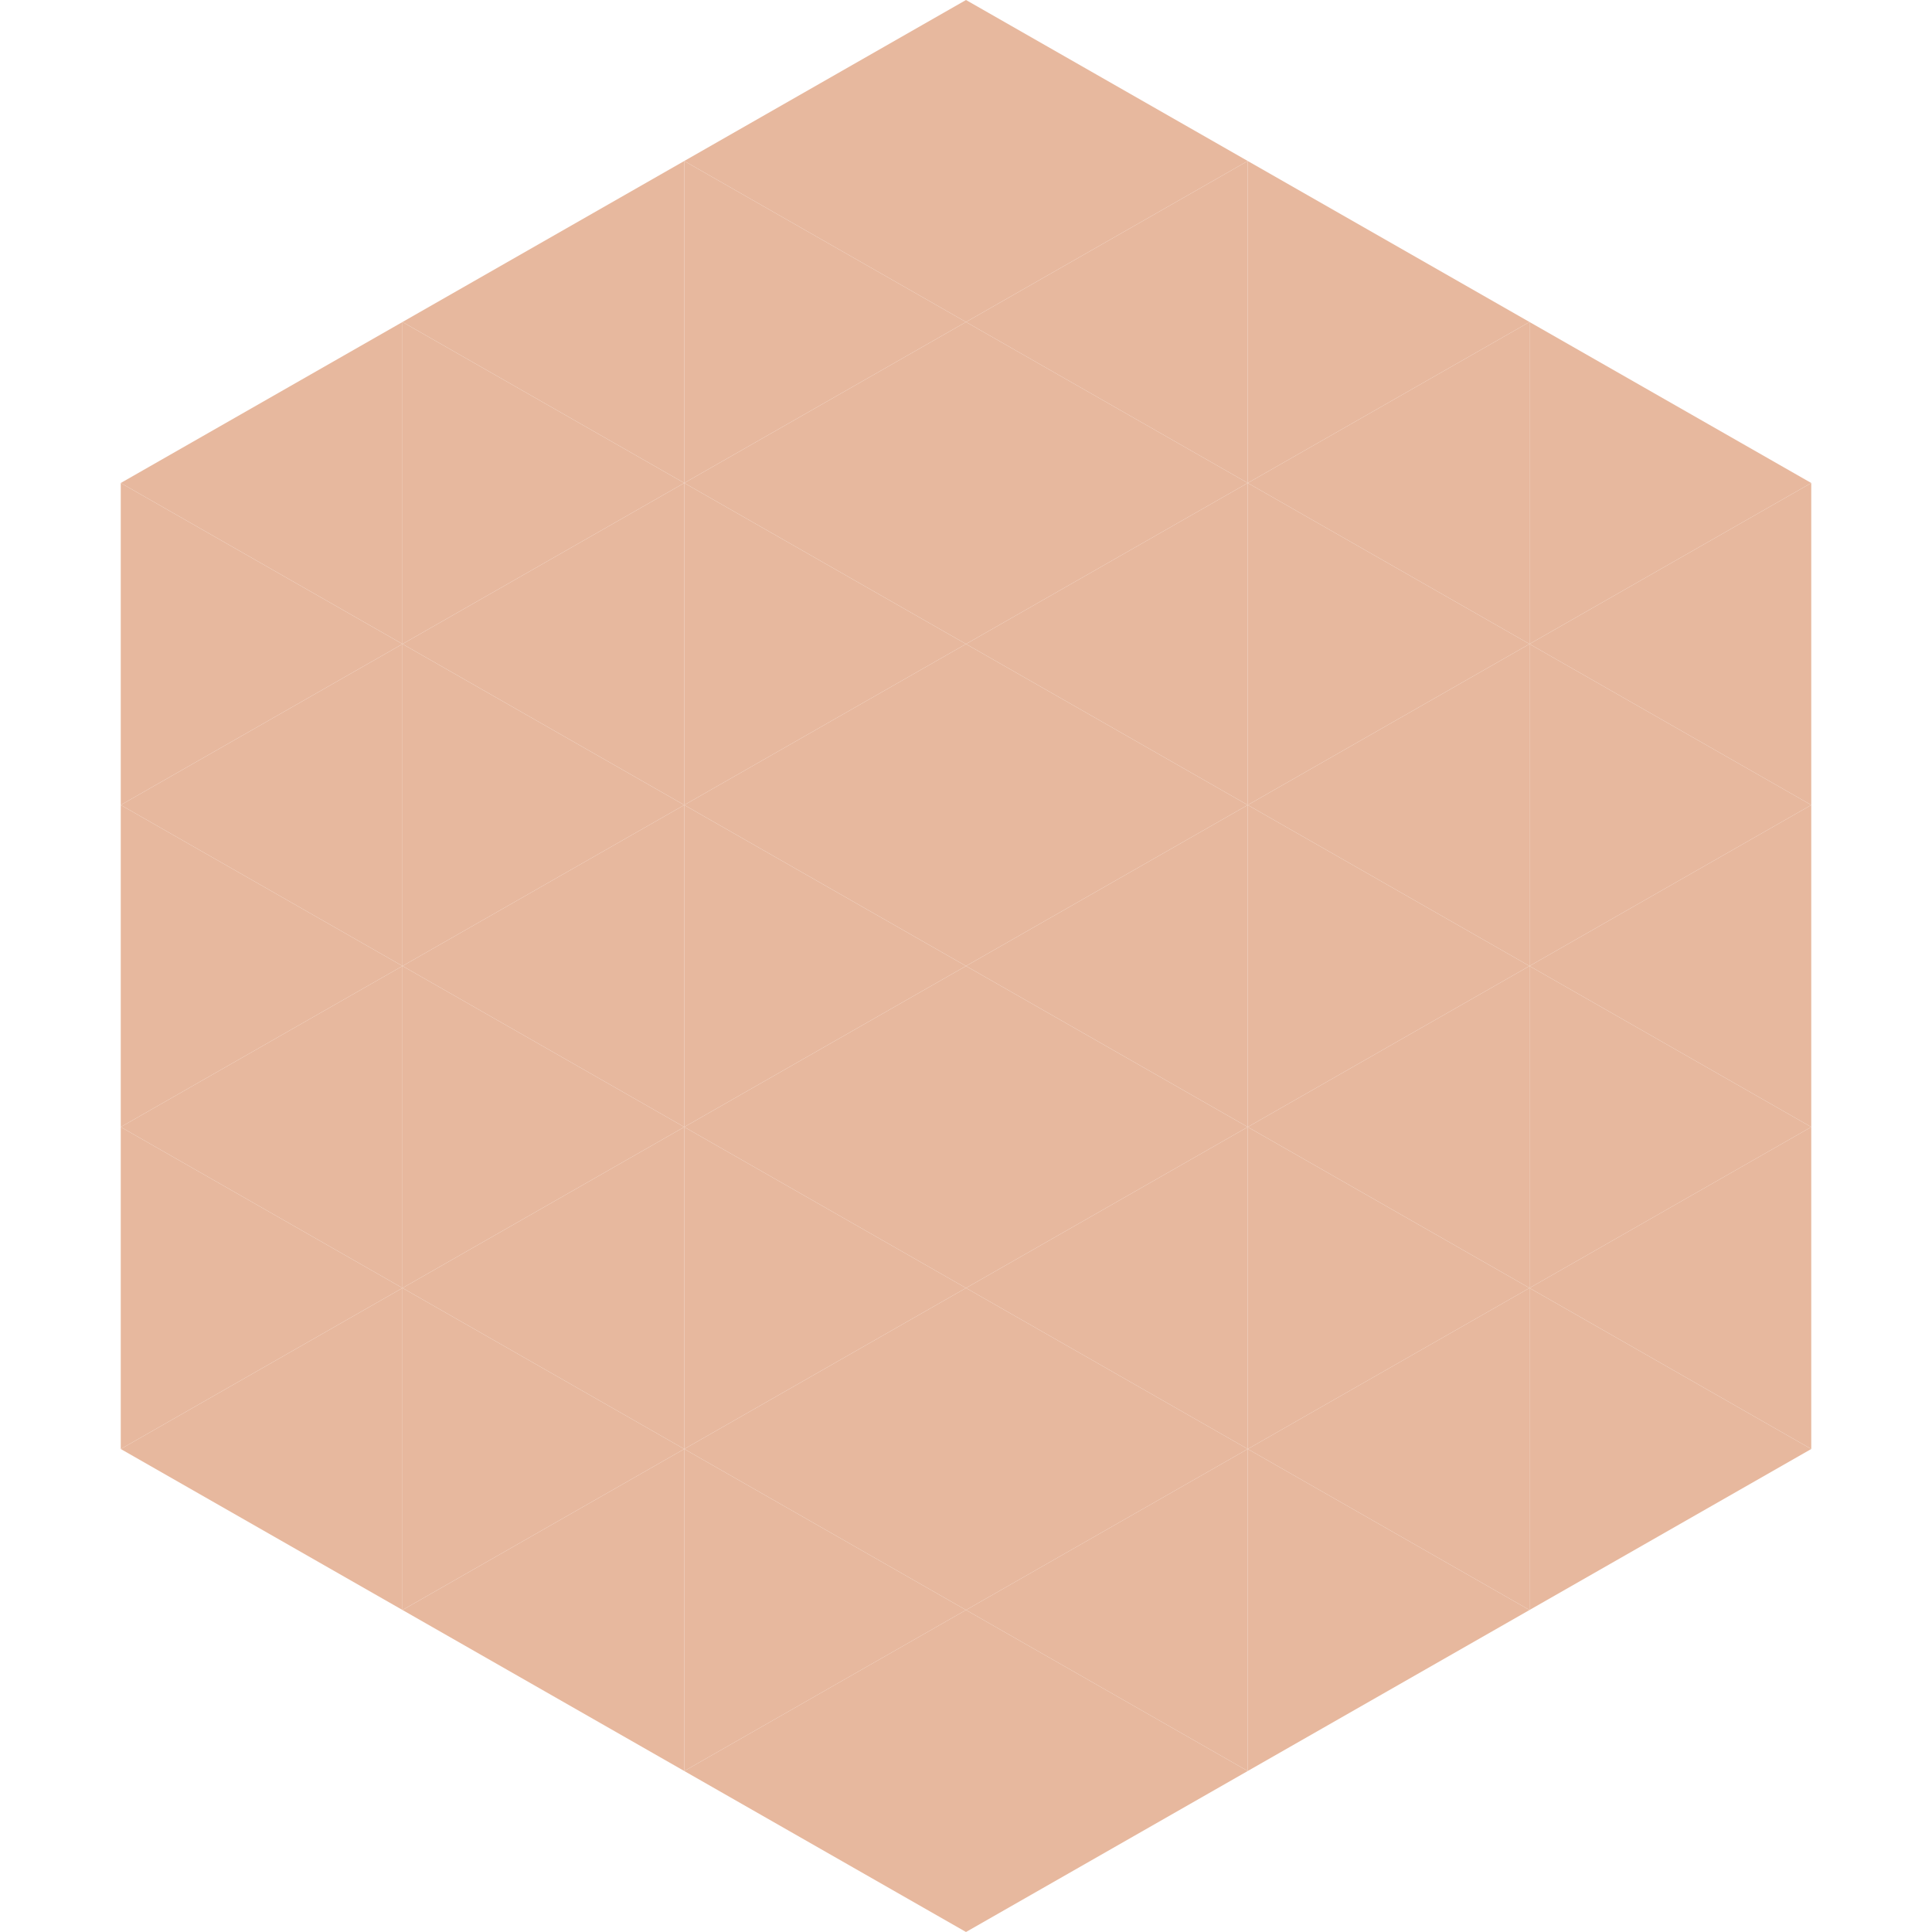 <?xml version="1.0"?>
<!-- Generated by SVGo -->
<svg width="240" height="240"
     xmlns="http://www.w3.org/2000/svg"
     xmlns:xlink="http://www.w3.org/1999/xlink">
<polygon points="50,40 15,60 50,80" style="fill:rgb(231,184,158)" />
<polygon points="190,40 225,60 190,80" style="fill:rgb(231,184,158)" />
<polygon points="15,60 50,80 15,100" style="fill:rgb(231,184,158)" />
<polygon points="225,60 190,80 225,100" style="fill:rgb(231,184,158)" />
<polygon points="50,80 15,100 50,120" style="fill:rgb(231,184,158)" />
<polygon points="190,80 225,100 190,120" style="fill:rgb(231,184,158)" />
<polygon points="15,100 50,120 15,140" style="fill:rgb(231,184,158)" />
<polygon points="225,100 190,120 225,140" style="fill:rgb(231,184,158)" />
<polygon points="50,120 15,140 50,160" style="fill:rgb(231,184,158)" />
<polygon points="190,120 225,140 190,160" style="fill:rgb(231,184,158)" />
<polygon points="15,140 50,160 15,180" style="fill:rgb(231,184,158)" />
<polygon points="225,140 190,160 225,180" style="fill:rgb(231,184,158)" />
<polygon points="50,160 15,180 50,200" style="fill:rgb(231,184,158)" />
<polygon points="190,160 225,180 190,200" style="fill:rgb(231,184,158)" />
<polygon points="15,180 50,200 15,220" style="fill:rgb(255,255,255); fill-opacity:0" />
<polygon points="225,180 190,200 225,220" style="fill:rgb(255,255,255); fill-opacity:0" />
<polygon points="50,0 85,20 50,40" style="fill:rgb(255,255,255); fill-opacity:0" />
<polygon points="190,0 155,20 190,40" style="fill:rgb(255,255,255); fill-opacity:0" />
<polygon points="85,20 50,40 85,60" style="fill:rgb(231,184,158)" />
<polygon points="155,20 190,40 155,60" style="fill:rgb(231,184,158)" />
<polygon points="50,40 85,60 50,80" style="fill:rgb(231,184,158)" />
<polygon points="190,40 155,60 190,80" style="fill:rgb(231,184,158)" />
<polygon points="85,60 50,80 85,100" style="fill:rgb(231,184,158)" />
<polygon points="155,60 190,80 155,100" style="fill:rgb(231,184,158)" />
<polygon points="50,80 85,100 50,120" style="fill:rgb(231,184,158)" />
<polygon points="190,80 155,100 190,120" style="fill:rgb(231,184,158)" />
<polygon points="85,100 50,120 85,140" style="fill:rgb(231,184,158)" />
<polygon points="155,100 190,120 155,140" style="fill:rgb(231,184,158)" />
<polygon points="50,120 85,140 50,160" style="fill:rgb(231,184,158)" />
<polygon points="190,120 155,140 190,160" style="fill:rgb(231,184,158)" />
<polygon points="85,140 50,160 85,180" style="fill:rgb(231,184,158)" />
<polygon points="155,140 190,160 155,180" style="fill:rgb(231,184,158)" />
<polygon points="50,160 85,180 50,200" style="fill:rgb(231,184,158)" />
<polygon points="190,160 155,180 190,200" style="fill:rgb(231,184,158)" />
<polygon points="85,180 50,200 85,220" style="fill:rgb(231,184,158)" />
<polygon points="155,180 190,200 155,220" style="fill:rgb(231,184,158)" />
<polygon points="120,0 85,20 120,40" style="fill:rgb(231,184,158)" />
<polygon points="120,0 155,20 120,40" style="fill:rgb(231,184,158)" />
<polygon points="85,20 120,40 85,60" style="fill:rgb(231,184,158)" />
<polygon points="155,20 120,40 155,60" style="fill:rgb(231,184,158)" />
<polygon points="120,40 85,60 120,80" style="fill:rgb(231,184,158)" />
<polygon points="120,40 155,60 120,80" style="fill:rgb(231,184,158)" />
<polygon points="85,60 120,80 85,100" style="fill:rgb(231,184,158)" />
<polygon points="155,60 120,80 155,100" style="fill:rgb(231,184,158)" />
<polygon points="120,80 85,100 120,120" style="fill:rgb(231,184,158)" />
<polygon points="120,80 155,100 120,120" style="fill:rgb(231,184,158)" />
<polygon points="85,100 120,120 85,140" style="fill:rgb(231,184,158)" />
<polygon points="155,100 120,120 155,140" style="fill:rgb(231,184,158)" />
<polygon points="120,120 85,140 120,160" style="fill:rgb(231,184,158)" />
<polygon points="120,120 155,140 120,160" style="fill:rgb(231,184,158)" />
<polygon points="85,140 120,160 85,180" style="fill:rgb(231,184,158)" />
<polygon points="155,140 120,160 155,180" style="fill:rgb(231,184,158)" />
<polygon points="120,160 85,180 120,200" style="fill:rgb(231,184,158)" />
<polygon points="120,160 155,180 120,200" style="fill:rgb(231,184,158)" />
<polygon points="85,180 120,200 85,220" style="fill:rgb(231,184,158)" />
<polygon points="155,180 120,200 155,220" style="fill:rgb(231,184,158)" />
<polygon points="120,200 85,220 120,240" style="fill:rgb(231,184,158)" />
<polygon points="120,200 155,220 120,240" style="fill:rgb(231,184,158)" />
<polygon points="85,220 120,240 85,260" style="fill:rgb(255,255,255); fill-opacity:0" />
<polygon points="155,220 120,240 155,260" style="fill:rgb(255,255,255); fill-opacity:0" />
</svg>
